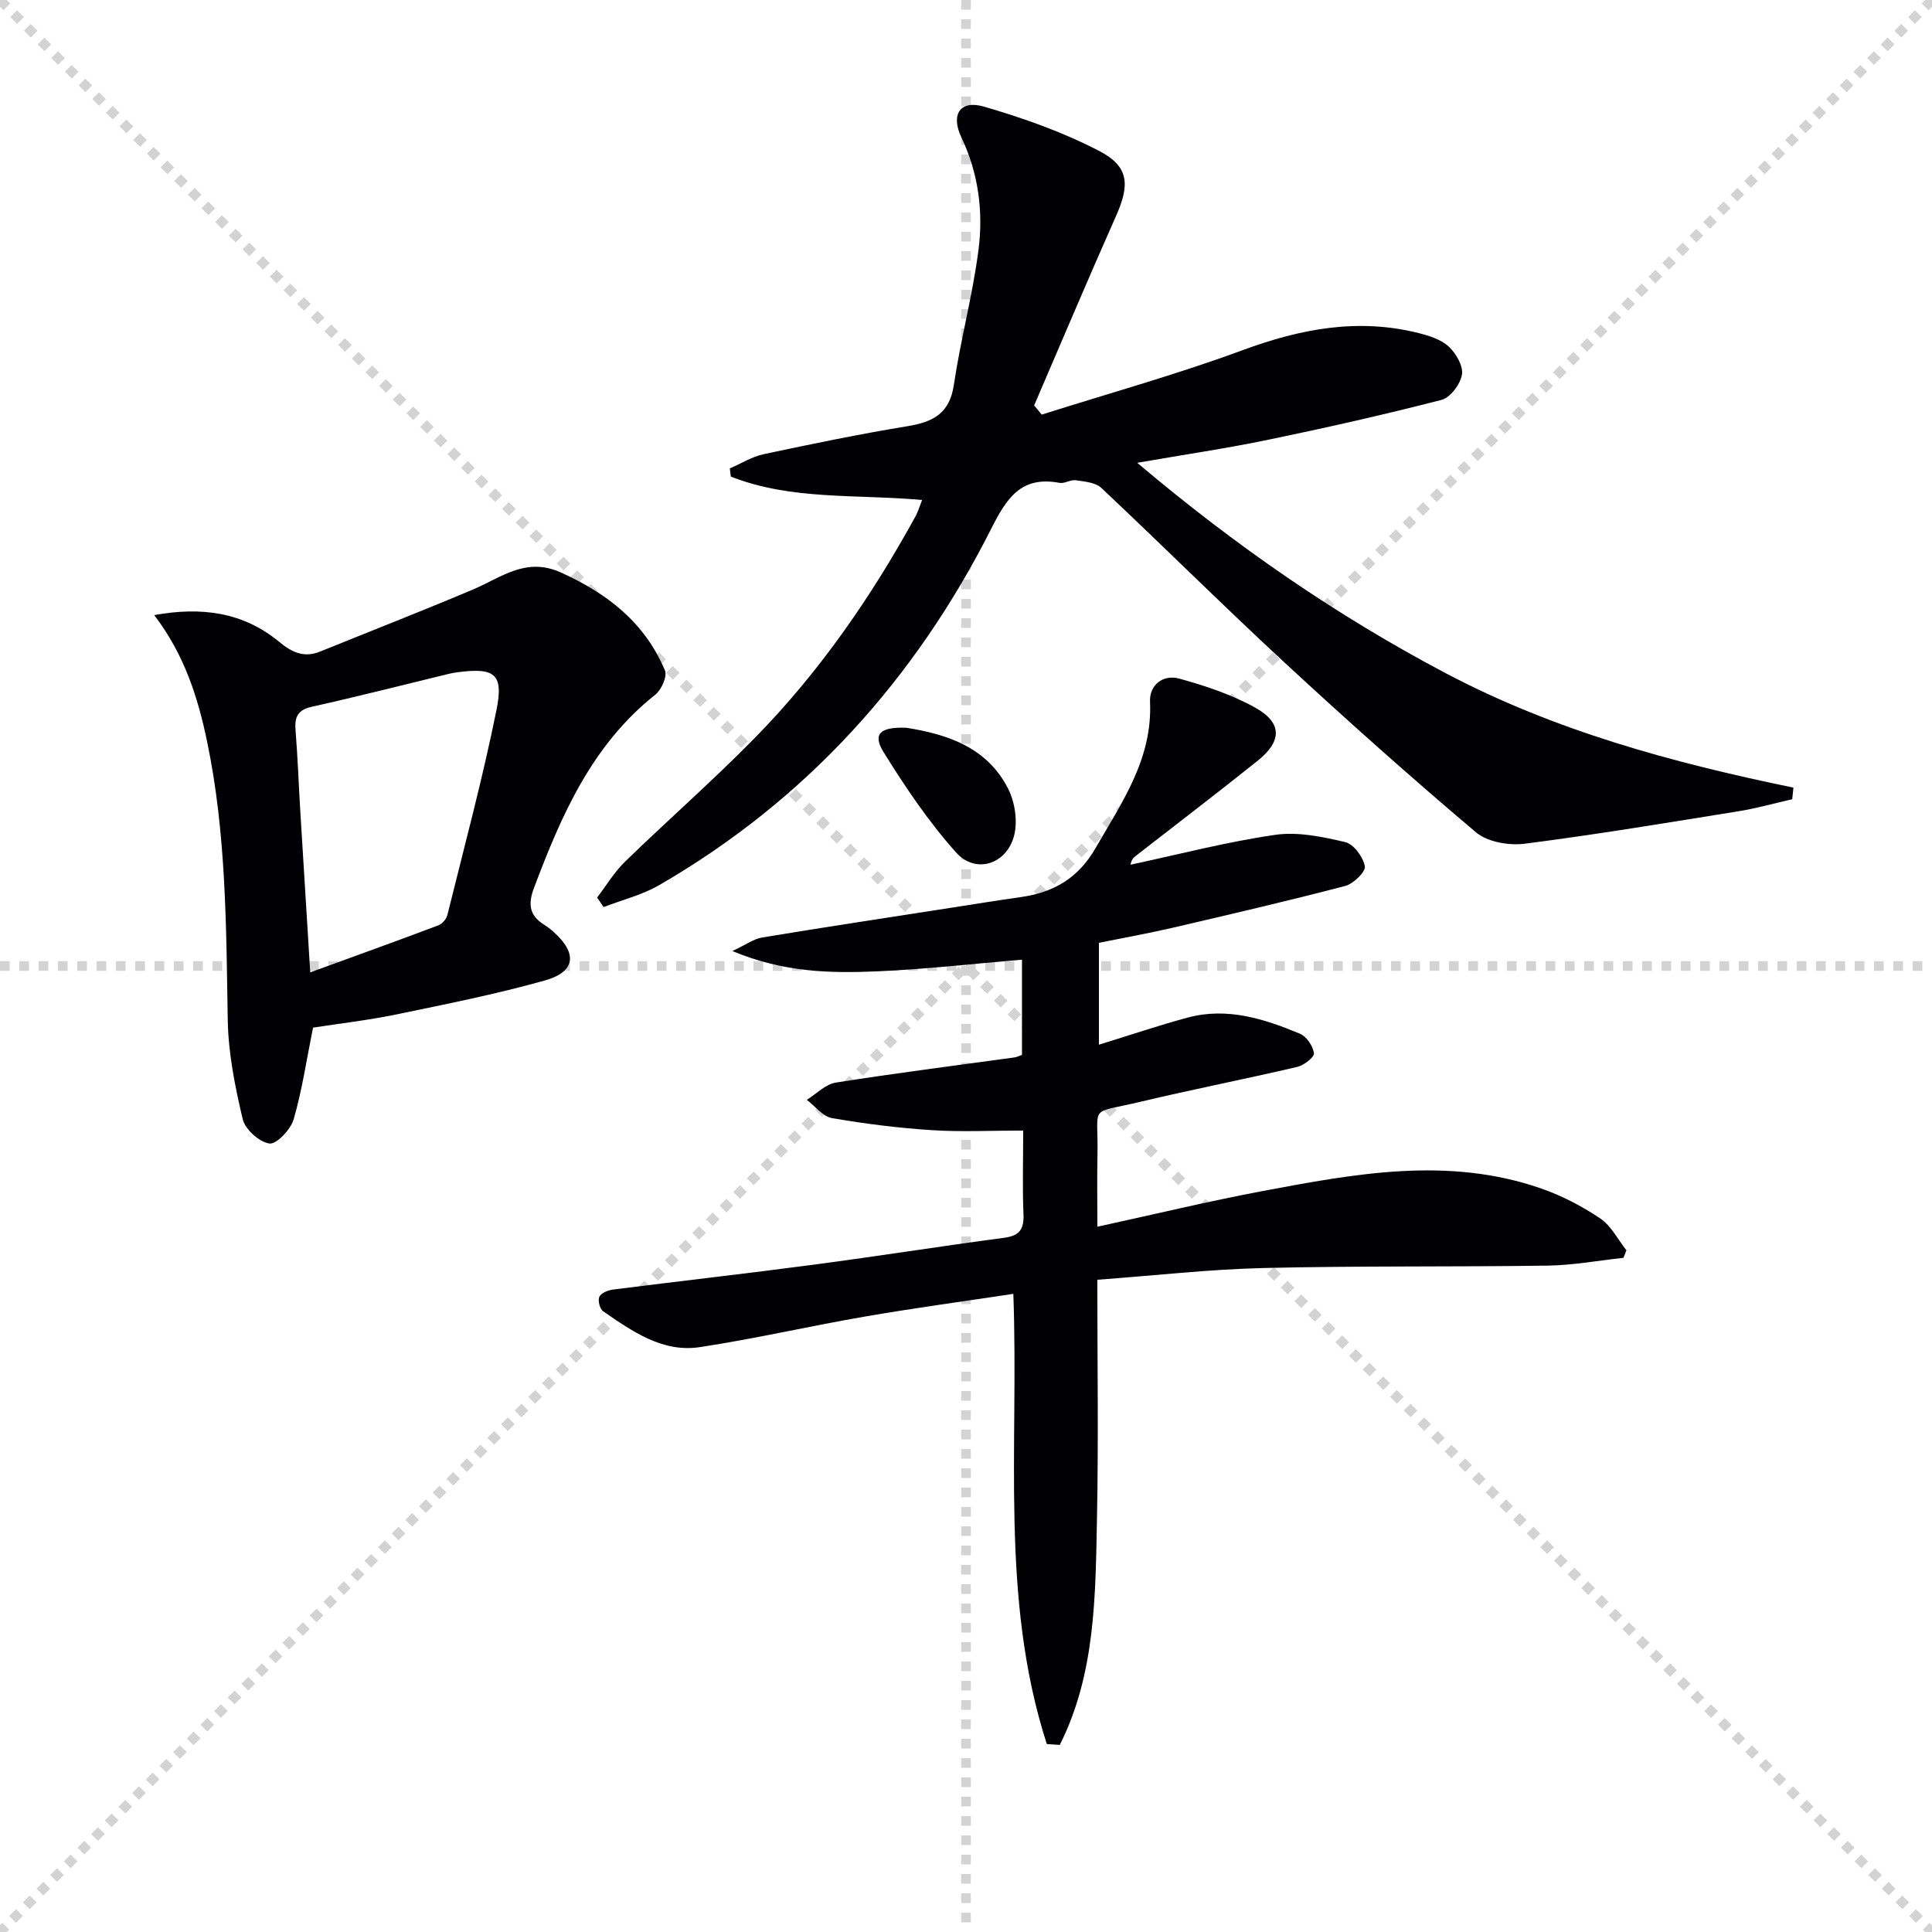<svg enable-background="new 0 0 400 400" viewBox="0 0 400 400" xmlns="http://www.w3.org/2000/svg"><g stroke="lightgray" stroke-dasharray="1,1" stroke-width="1" transform="scale(2, 2)"><line x1="0" y1="0" x2="200" y2="200"></line><line x1="200" y1="0" x2="0" y2="200"></line><line x1="100" y1="0" x2="100" y2="200"></line><line x1="0" y1="100" x2="200" y2="100"></line></g><g fill="#010104"><path d="m216.73 361.08c-9.76-30.2-5.76-61.61-6.93-93.2-10.47 1.58-20.61 2.95-30.68 4.69-11.44 1.97-22.77 4.6-34.24 6.34-7.74 1.17-13.97-3.28-20-7.42-.69-.47-1.15-2.26-.79-3.01.37-.78 1.8-1.36 2.84-1.49 13.84-1.76 27.7-3.32 41.52-5.15 13.16-1.74 26.28-3.82 39.45-5.57 3.19-.42 4.13-1.78 4-4.88-.23-5.44-.06-10.9-.06-17.32-6.66 0-12.79.31-18.88-.08-6.93-.45-13.86-1.31-20.71-2.5-1.9-.33-3.48-2.47-5.21-3.78 1.99-1.23 3.86-3.23 6-3.57 12.3-1.95 24.66-3.51 36.99-5.21.47-.06.91-.3 1.56-.52 0-6.61 0-13.2 0-19.72-10.11.85-19.97 1.98-29.86 2.41-9.71.42-19.47.26-30.1-4.2 2.85-1.33 4.43-2.51 6.16-2.8 12.92-2.14 25.87-4.1 38.81-6.11 4.92-.77 9.84-1.56 14.77-2.26 6.74-.96 11.83-3.86 15.44-10.12 5.49-9.53 11.83-18.51 11.29-30.32-.16-3.5 2.73-5.72 6.07-4.79 5.39 1.5 10.85 3.3 15.71 6.01 5.61 3.13 5.58 6.93.51 10.99-8.31 6.65-16.77 13.11-25.17 19.65-.49.38-.96.78-1.16 1.88 9.96-2.13 19.85-4.72 29.91-6.18 4.7-.69 9.82.39 14.55 1.5 1.74.41 3.7 3.08 4.06 5 .21 1.11-2.35 3.62-4.04 4.07-11.86 3.1-23.81 5.88-35.75 8.66-5.01 1.16-10.07 2.07-15.27 3.12v21.09c6.45-1.98 12.38-4 18.41-5.62 8.15-2.18 15.8.26 23.21 3.35 1.37.57 2.71 2.56 2.9 4.04.11.81-2.08 2.51-3.46 2.83-10.82 2.53-21.73 4.67-32.54 7.24-10.85 2.58-8.6.28-8.82 10.99-.1 4.76-.02 9.52-.02 14.86 11.94-2.6 23.03-5.28 34.23-7.39 19.11-3.59 38.32-7.2 57.5-.58 4.33 1.49 8.54 3.68 12.35 6.23 2.28 1.52 3.67 4.37 5.45 6.62-.2.52-.4 1.04-.61 1.56-5.2.56-10.4 1.53-15.61 1.61-19.65.29-39.32.03-58.96.5-11.27.27-22.52 1.56-34.36 2.43 0 16.75.25 33.04-.07 49.31-.32 16.04-.28 32.26-7.71 47-.91-.08-1.79-.13-2.68-.19z"/><path d="m215.68 85.84c13.88-4.4 27.94-8.3 41.59-13.34 11.99-4.43 23.89-6.7 36.44-3.54 2.21.56 4.66 1.33 6.25 2.81 1.5 1.4 3.02 4.01 2.72 5.79-.33 1.98-2.4 4.76-4.22 5.23-11.87 3.06-23.84 5.76-35.85 8.25-8.57 1.78-17.24 3.05-27.16 4.78 20.51 17.32 41.31 31.65 63.87 43.56 22.62 11.94 47.03 18.55 71.99 23.69-.08.8-.17 1.6-.25 2.4-3.7.84-7.37 1.89-11.11 2.49-14.74 2.37-29.46 4.83-44.27 6.72-3.27.42-7.71-.34-10.1-2.36-13.47-11.38-26.64-23.13-39.59-35.11-12.83-11.87-25.23-24.22-37.97-36.19-1.21-1.14-3.46-1.32-5.28-1.59-1.08-.16-2.33.74-3.39.54-7.92-1.49-10.92 3.14-14.12 9.48-15.75 31.18-38.35 56.22-68.76 73.81-3.53 2.04-7.65 3.05-11.5 4.54-.45-.66-.9-1.31-1.35-1.97 1.92-2.5 3.57-5.28 5.81-7.46 8.84-8.58 18.12-16.71 26.75-25.49 13.38-13.61 24.16-29.22 33.34-45.93.53-.97.84-2.05 1.39-3.43-13.55-1.24-27.06.1-39.6-4.85-.07-.56-.14-1.13-.21-1.69 2.33-1 4.56-2.42 6.99-2.94 9.89-2.11 19.81-4.16 29.79-5.8 5.29-.87 8.73-2.61 9.61-8.57 1.38-9.34 3.88-18.52 5.09-27.88 1.03-7.96.02-15.87-3.54-23.36-2.26-4.76-.23-7.78 4.66-6.36 8.2 2.38 16.41 5.29 23.96 9.23 6.15 3.21 6.25 7.03 3.4 13.43-5.79 13.01-11.31 26.13-16.95 39.2.53.63 1.05 1.27 1.57 1.91z"/><path d="m64.81 212.76c-1.36 6.73-2.27 12.99-4.02 19.01-.62 2.1-3.56 5.2-5.02 4.98-2.12-.31-5.03-2.94-5.53-5.07-1.59-6.74-2.98-13.69-3.09-20.58-.32-19.3-.31-38.6-4.28-57.61-1.91-9.17-4.73-18.01-10.94-26.14 9.69-1.76 18.37-.66 25.85 5.52 2.68 2.22 5.17 3.37 8.49 2.03 10.57-4.28 21.2-8.43 31.7-12.87 5.83-2.47 10.89-6.77 18.13-3.51 9.67 4.34 17.42 10.41 21.57 20.29.51 1.22-.73 4.01-2 5.02-13.13 10.41-19.45 24.96-25.12 40.02-1.25 3.32-.97 5.68 2.07 7.58.7.44 1.37.95 1.98 1.5 4.98 4.44 4.6 8.27-1.8 10.07-10.19 2.86-20.62 4.93-31 7.08-5.68 1.16-11.45 1.82-16.99 2.68zm-.58-11.44c9.2-3.36 17.89-6.48 26.53-9.74.79-.3 1.66-1.29 1.86-2.12 3.5-14.13 7.29-28.2 10.17-42.46 1.53-7.57-.4-8.85-8.28-7.79-.66.09-1.31.24-1.95.39-9.32 2.26-18.62 4.64-27.98 6.72-2.98.66-3.61 2.15-3.39 4.87.45 5.62.65 11.26.99 16.89.66 10.89 1.34 21.76 2.05 33.24z"/><path d="m187.68 150.68c8.14 1.3 16.61 3.87 21.05 12.63 1.42 2.8 2.01 6.82 1.2 9.8-1.61 5.9-7.97 7.86-11.97 3.4-5.69-6.35-10.54-13.56-15.05-20.83-2.28-3.69-.71-5.23 4.77-5z"/></g></svg>